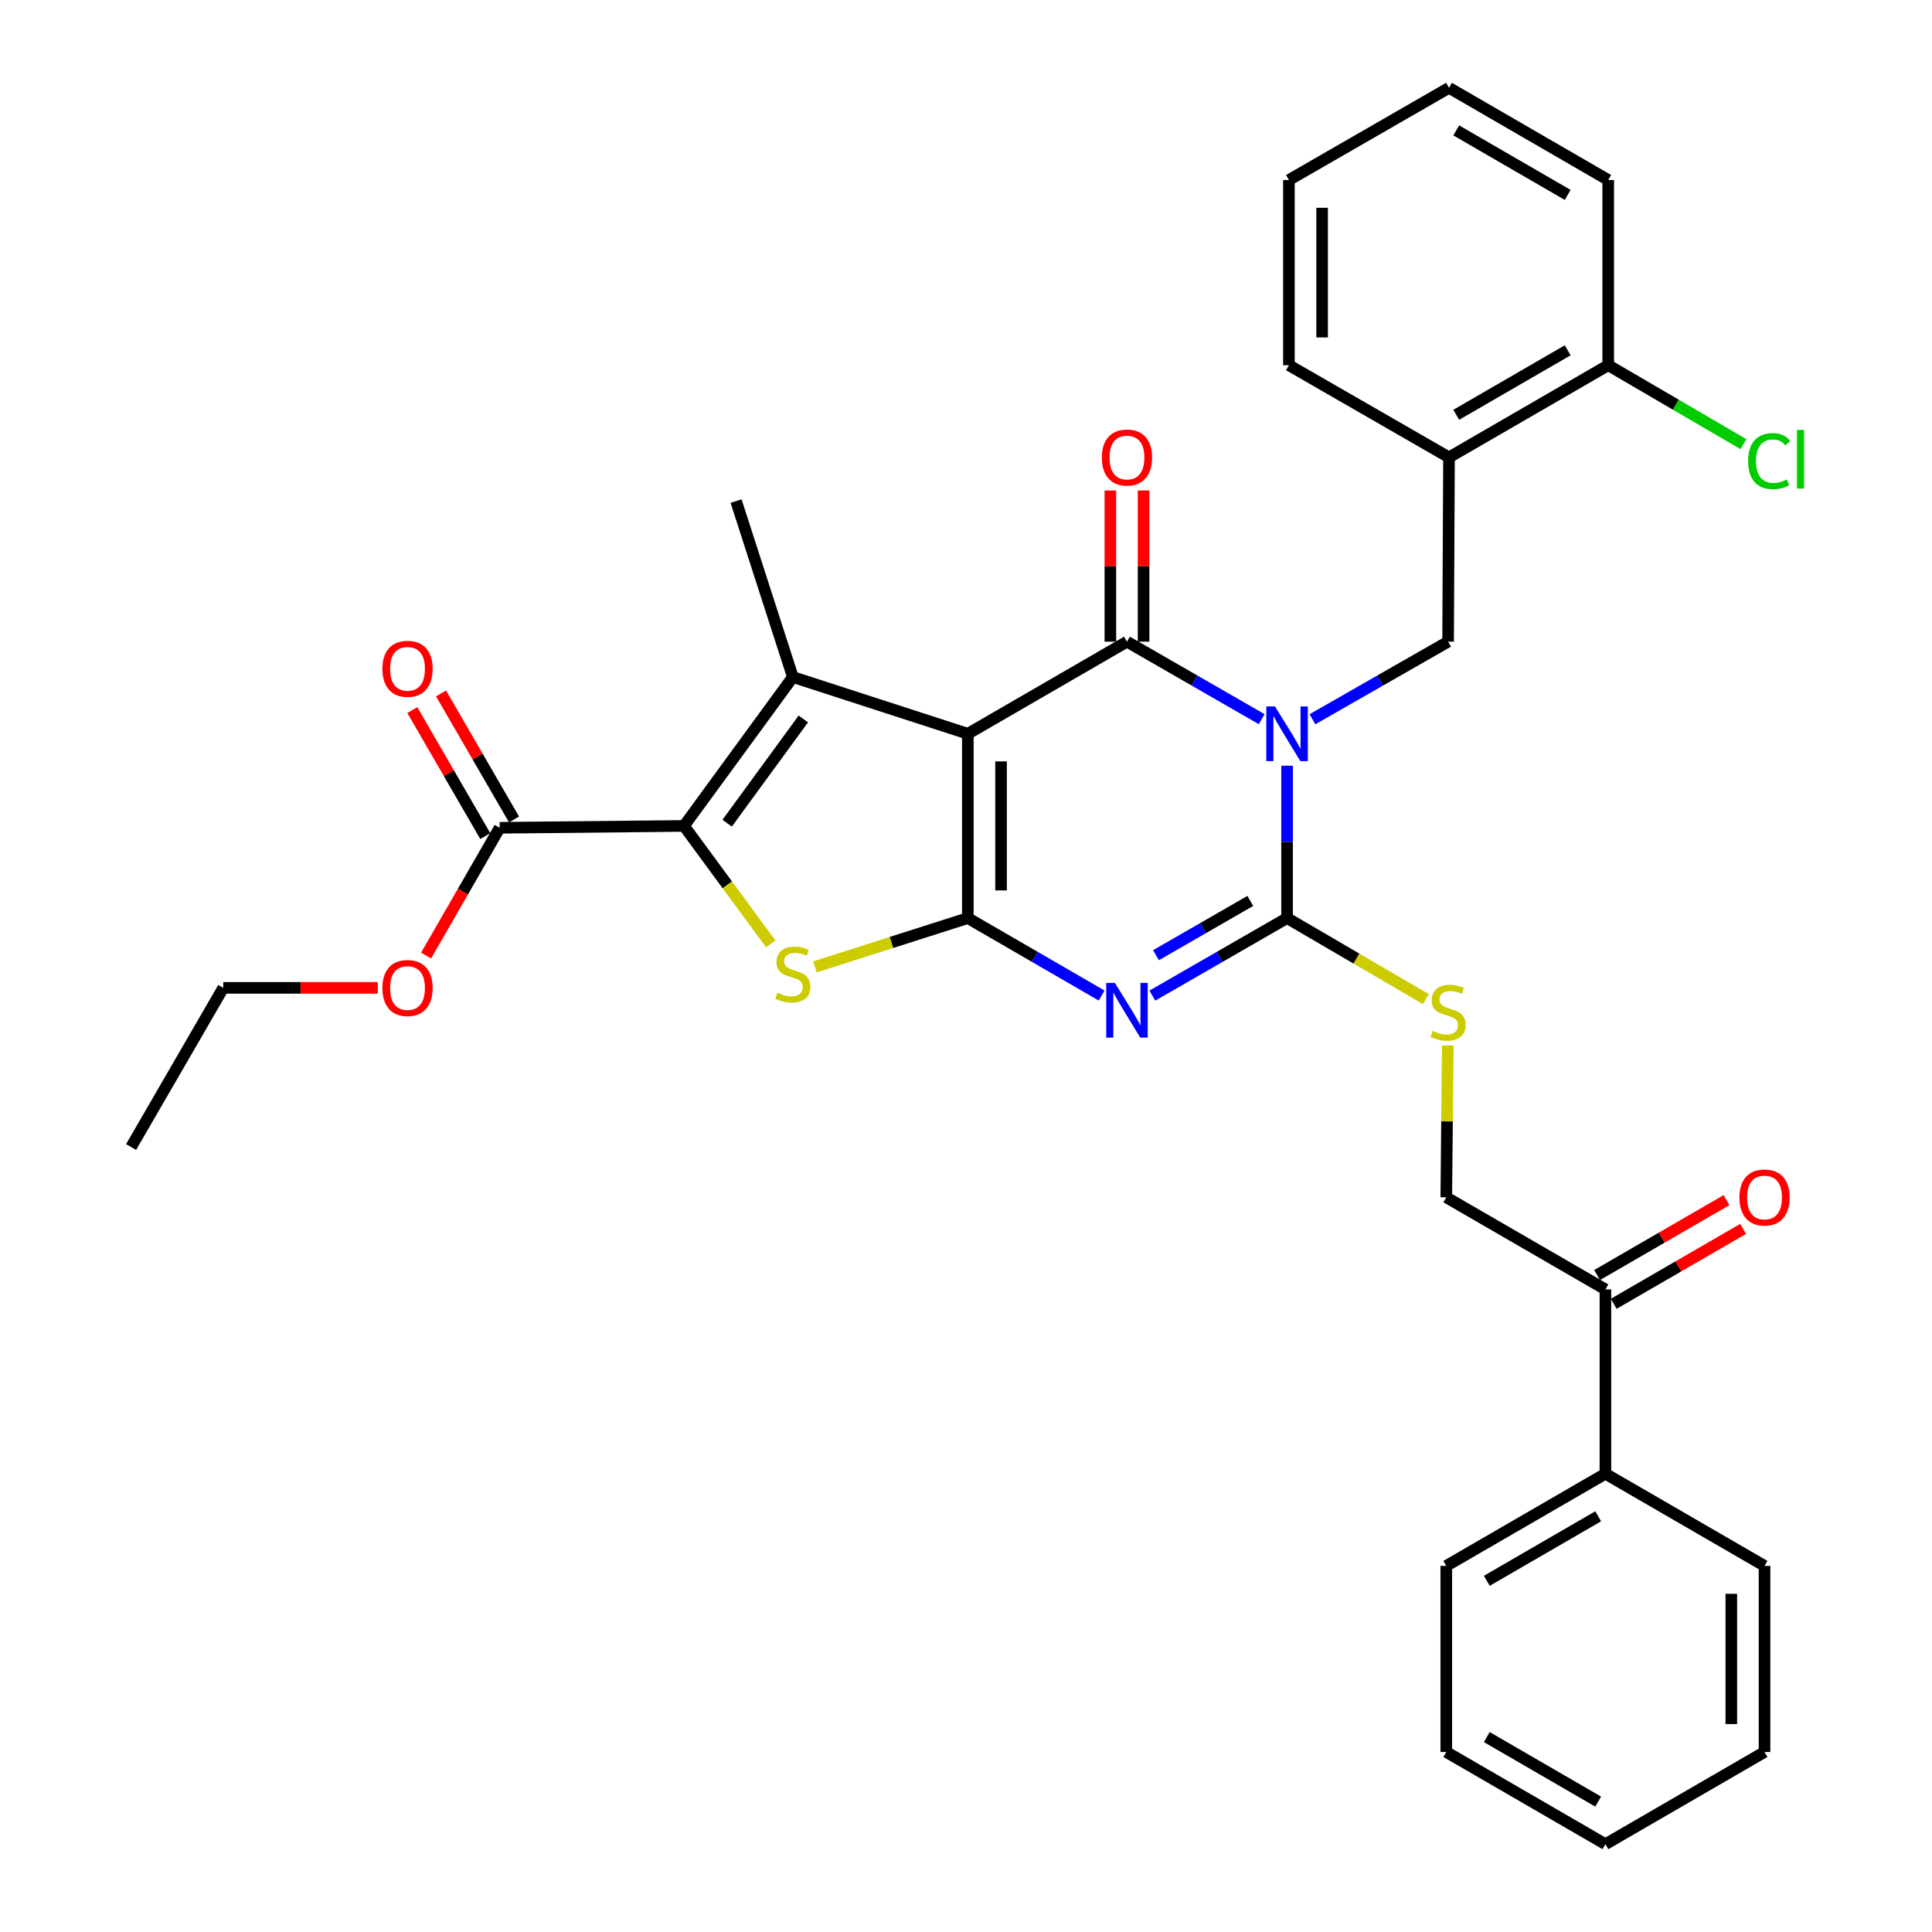 <?xml version='1.0' encoding='iso-8859-1'?>
<svg version='1.1' baseProfile='full'
              xmlns='http://www.w3.org/2000/svg'
                      xmlns:rdkit='http://www.rdkit.org/xml'
                      xmlns:xlink='http://www.w3.org/1999/xlink'
                  xml:space='preserve'
width='1000px' height='1000px' viewBox='0 0 1000 1000'>
<!-- END OF HEADER -->
<rect style='opacity:1.0;fill:#FFFFFF;stroke:none' width='1000' height='1000' x='0' y='0'> </rect>
<path class='bond-2' d='M 653.054,372.246 L 618.186,352.188' style='fill:none;fill-rule:evenodd;stroke:#0000FF;stroke-width:6px;stroke-linecap:butt;stroke-linejoin:miter;stroke-opacity:1' />
<path class='bond-2' d='M 618.186,352.188 L 583.318,332.13' style='fill:none;fill-rule:evenodd;stroke:#000000;stroke-width:6px;stroke-linecap:butt;stroke-linejoin:miter;stroke-opacity:1' />
<path class='bond-4' d='M 666.184,396.345 L 666.184,435.77' style='fill:none;fill-rule:evenodd;stroke:#0000FF;stroke-width:6px;stroke-linecap:butt;stroke-linejoin:miter;stroke-opacity:1' />
<path class='bond-4' d='M 666.184,435.77 L 666.184,475.196' style='fill:none;fill-rule:evenodd;stroke:#000000;stroke-width:6px;stroke-linecap:butt;stroke-linejoin:miter;stroke-opacity:1' />
<path class='bond-8' d='M 679.324,372.285 L 714.43,352.207' style='fill:none;fill-rule:evenodd;stroke:#0000FF;stroke-width:6px;stroke-linecap:butt;stroke-linejoin:miter;stroke-opacity:1' />
<path class='bond-8' d='M 714.43,352.207 L 749.536,332.13' style='fill:none;fill-rule:evenodd;stroke:#000000;stroke-width:6px;stroke-linecap:butt;stroke-linejoin:miter;stroke-opacity:1' />
<path class='bond-0' d='M 500.95,379.8 L 583.318,332.13' style='fill:none;fill-rule:evenodd;stroke:#000000;stroke-width:6px;stroke-linecap:butt;stroke-linejoin:miter;stroke-opacity:1' />
<path class='bond-5' d='M 500.95,379.8 L 410.377,350.43' style='fill:none;fill-rule:evenodd;stroke:#000000;stroke-width:6px;stroke-linecap:butt;stroke-linejoin:miter;stroke-opacity:1' />
<path class='bond-33' d='M 500.95,379.8 L 500.95,475.196' style='fill:none;fill-rule:evenodd;stroke:#000000;stroke-width:6px;stroke-linecap:butt;stroke-linejoin:miter;stroke-opacity:1' />
<path class='bond-33' d='M 518.142,394.109 L 518.142,460.886' style='fill:none;fill-rule:evenodd;stroke:#000000;stroke-width:6px;stroke-linecap:butt;stroke-linejoin:miter;stroke-opacity:1' />
<path class='bond-1' d='M 500.95,475.196 L 535.574,495.246' style='fill:none;fill-rule:evenodd;stroke:#000000;stroke-width:6px;stroke-linecap:butt;stroke-linejoin:miter;stroke-opacity:1' />
<path class='bond-1' d='M 535.574,495.246 L 570.199,515.297' style='fill:none;fill-rule:evenodd;stroke:#0000FF;stroke-width:6px;stroke-linecap:butt;stroke-linejoin:miter;stroke-opacity:1' />
<path class='bond-7' d='M 500.95,475.196 L 461.392,487.827' style='fill:none;fill-rule:evenodd;stroke:#000000;stroke-width:6px;stroke-linecap:butt;stroke-linejoin:miter;stroke-opacity:1' />
<path class='bond-7' d='M 461.392,487.827 L 421.834,500.458' style='fill:none;fill-rule:evenodd;stroke:#CCCC00;stroke-width:6px;stroke-linecap:butt;stroke-linejoin:miter;stroke-opacity:1' />
<path class='bond-12' d='M 591.914,332.13 L 591.914,293.005' style='fill:none;fill-rule:evenodd;stroke:#000000;stroke-width:6px;stroke-linecap:butt;stroke-linejoin:miter;stroke-opacity:1' />
<path class='bond-12' d='M 591.914,293.005 L 591.914,253.879' style='fill:none;fill-rule:evenodd;stroke:#FF0000;stroke-width:6px;stroke-linecap:butt;stroke-linejoin:miter;stroke-opacity:1' />
<path class='bond-12' d='M 574.722,332.13 L 574.722,293.005' style='fill:none;fill-rule:evenodd;stroke:#000000;stroke-width:6px;stroke-linecap:butt;stroke-linejoin:miter;stroke-opacity:1' />
<path class='bond-12' d='M 574.722,293.005 L 574.722,253.879' style='fill:none;fill-rule:evenodd;stroke:#FF0000;stroke-width:6px;stroke-linecap:butt;stroke-linejoin:miter;stroke-opacity:1' />
<path class='bond-3' d='M 596.449,515.336 L 631.316,495.266' style='fill:none;fill-rule:evenodd;stroke:#0000FF;stroke-width:6px;stroke-linecap:butt;stroke-linejoin:miter;stroke-opacity:1' />
<path class='bond-3' d='M 631.316,495.266 L 666.184,475.196' style='fill:none;fill-rule:evenodd;stroke:#000000;stroke-width:6px;stroke-linecap:butt;stroke-linejoin:miter;stroke-opacity:1' />
<path class='bond-3' d='M 598.332,494.415 L 622.74,480.366' style='fill:none;fill-rule:evenodd;stroke:#0000FF;stroke-width:6px;stroke-linecap:butt;stroke-linejoin:miter;stroke-opacity:1' />
<path class='bond-3' d='M 622.74,480.366 L 647.147,466.317' style='fill:none;fill-rule:evenodd;stroke:#000000;stroke-width:6px;stroke-linecap:butt;stroke-linejoin:miter;stroke-opacity:1' />
<path class='bond-10' d='M 666.184,475.196 L 702.113,496.176' style='fill:none;fill-rule:evenodd;stroke:#000000;stroke-width:6px;stroke-linecap:butt;stroke-linejoin:miter;stroke-opacity:1' />
<path class='bond-10' d='M 702.113,496.176 L 738.043,517.157' style='fill:none;fill-rule:evenodd;stroke:#CCCC00;stroke-width:6px;stroke-linecap:butt;stroke-linejoin:miter;stroke-opacity:1' />
<path class='bond-6' d='M 410.377,350.43 L 354.035,427.498' style='fill:none;fill-rule:evenodd;stroke:#000000;stroke-width:6px;stroke-linecap:butt;stroke-linejoin:miter;stroke-opacity:1' />
<path class='bond-6' d='M 415.804,372.136 L 376.365,426.084' style='fill:none;fill-rule:evenodd;stroke:#000000;stroke-width:6px;stroke-linecap:butt;stroke-linejoin:miter;stroke-opacity:1' />
<path class='bond-19' d='M 410.377,350.43 L 380.988,259.361' style='fill:none;fill-rule:evenodd;stroke:#000000;stroke-width:6px;stroke-linecap:butt;stroke-linejoin:miter;stroke-opacity:1' />
<path class='bond-9' d='M 354.035,427.498 L 258.629,428.462' style='fill:none;fill-rule:evenodd;stroke:#000000;stroke-width:6px;stroke-linecap:butt;stroke-linejoin:miter;stroke-opacity:1' />
<path class='bond-34' d='M 354.035,427.498 L 376.477,458.017' style='fill:none;fill-rule:evenodd;stroke:#000000;stroke-width:6px;stroke-linecap:butt;stroke-linejoin:miter;stroke-opacity:1' />
<path class='bond-34' d='M 376.477,458.017 L 398.919,488.535' style='fill:none;fill-rule:evenodd;stroke:#CCCC00;stroke-width:6px;stroke-linecap:butt;stroke-linejoin:miter;stroke-opacity:1' />
<path class='bond-11' d='M 749.536,332.13 L 750.004,236.734' style='fill:none;fill-rule:evenodd;stroke:#000000;stroke-width:6px;stroke-linecap:butt;stroke-linejoin:miter;stroke-opacity:1' />
<path class='bond-16' d='M 266.068,424.155 L 247.182,391.54' style='fill:none;fill-rule:evenodd;stroke:#000000;stroke-width:6px;stroke-linecap:butt;stroke-linejoin:miter;stroke-opacity:1' />
<path class='bond-16' d='M 247.182,391.54 L 228.295,358.926' style='fill:none;fill-rule:evenodd;stroke:#FF0000;stroke-width:6px;stroke-linecap:butt;stroke-linejoin:miter;stroke-opacity:1' />
<path class='bond-16' d='M 251.191,432.77 L 232.304,400.156' style='fill:none;fill-rule:evenodd;stroke:#000000;stroke-width:6px;stroke-linecap:butt;stroke-linejoin:miter;stroke-opacity:1' />
<path class='bond-16' d='M 232.304,400.156 L 213.418,367.541' style='fill:none;fill-rule:evenodd;stroke:#FF0000;stroke-width:6px;stroke-linecap:butt;stroke-linejoin:miter;stroke-opacity:1' />
<path class='bond-20' d='M 258.629,428.462 L 239.59,461.535' style='fill:none;fill-rule:evenodd;stroke:#000000;stroke-width:6px;stroke-linecap:butt;stroke-linejoin:miter;stroke-opacity:1' />
<path class='bond-20' d='M 239.59,461.535 L 220.551,494.608' style='fill:none;fill-rule:evenodd;stroke:#FF0000;stroke-width:6px;stroke-linecap:butt;stroke-linejoin:miter;stroke-opacity:1' />
<path class='bond-15' d='M 749.365,541.145 L 748.978,580.439' style='fill:none;fill-rule:evenodd;stroke:#CCCC00;stroke-width:6px;stroke-linecap:butt;stroke-linejoin:miter;stroke-opacity:1' />
<path class='bond-15' d='M 748.978,580.439 L 748.59,619.732' style='fill:none;fill-rule:evenodd;stroke:#000000;stroke-width:6px;stroke-linecap:butt;stroke-linejoin:miter;stroke-opacity:1' />
<path class='bond-14' d='M 750.004,236.734 L 832.411,189.036' style='fill:none;fill-rule:evenodd;stroke:#000000;stroke-width:6px;stroke-linecap:butt;stroke-linejoin:miter;stroke-opacity:1' />
<path class='bond-14' d='M 753.753,214.7 L 811.437,181.311' style='fill:none;fill-rule:evenodd;stroke:#000000;stroke-width:6px;stroke-linecap:butt;stroke-linejoin:miter;stroke-opacity:1' />
<path class='bond-22' d='M 750.004,236.734 L 667.139,189.036' style='fill:none;fill-rule:evenodd;stroke:#000000;stroke-width:6px;stroke-linecap:butt;stroke-linejoin:miter;stroke-opacity:1' />
<path class='bond-13' d='M 830.959,667.402 L 748.59,619.732' style='fill:none;fill-rule:evenodd;stroke:#000000;stroke-width:6px;stroke-linecap:butt;stroke-linejoin:miter;stroke-opacity:1' />
<path class='bond-17' d='M 835.265,674.841 L 868.755,655.457' style='fill:none;fill-rule:evenodd;stroke:#000000;stroke-width:6px;stroke-linecap:butt;stroke-linejoin:miter;stroke-opacity:1' />
<path class='bond-17' d='M 868.755,655.457 L 902.245,636.073' style='fill:none;fill-rule:evenodd;stroke:#FF0000;stroke-width:6px;stroke-linecap:butt;stroke-linejoin:miter;stroke-opacity:1' />
<path class='bond-17' d='M 826.653,659.962 L 860.143,640.578' style='fill:none;fill-rule:evenodd;stroke:#000000;stroke-width:6px;stroke-linecap:butt;stroke-linejoin:miter;stroke-opacity:1' />
<path class='bond-17' d='M 860.143,640.578 L 893.633,621.194' style='fill:none;fill-rule:evenodd;stroke:#FF0000;stroke-width:6px;stroke-linecap:butt;stroke-linejoin:miter;stroke-opacity:1' />
<path class='bond-18' d='M 830.959,667.402 L 830.959,762.798' style='fill:none;fill-rule:evenodd;stroke:#000000;stroke-width:6px;stroke-linecap:butt;stroke-linejoin:miter;stroke-opacity:1' />
<path class='bond-21' d='M 832.411,189.036 L 867.411,209.471' style='fill:none;fill-rule:evenodd;stroke:#000000;stroke-width:6px;stroke-linecap:butt;stroke-linejoin:miter;stroke-opacity:1' />
<path class='bond-21' d='M 867.411,209.471 L 902.411,229.905' style='fill:none;fill-rule:evenodd;stroke:#00CC00;stroke-width:6px;stroke-linecap:butt;stroke-linejoin:miter;stroke-opacity:1' />
<path class='bond-23' d='M 832.411,189.036 L 832.411,93.172' style='fill:none;fill-rule:evenodd;stroke:#000000;stroke-width:6px;stroke-linecap:butt;stroke-linejoin:miter;stroke-opacity:1' />
<path class='bond-24' d='M 830.959,762.798 L 748.59,810.506' style='fill:none;fill-rule:evenodd;stroke:#000000;stroke-width:6px;stroke-linecap:butt;stroke-linejoin:miter;stroke-opacity:1' />
<path class='bond-24' d='M 827.22,784.831 L 769.562,818.226' style='fill:none;fill-rule:evenodd;stroke:#000000;stroke-width:6px;stroke-linecap:butt;stroke-linejoin:miter;stroke-opacity:1' />
<path class='bond-25' d='M 830.959,762.798 L 913.318,810.506' style='fill:none;fill-rule:evenodd;stroke:#000000;stroke-width:6px;stroke-linecap:butt;stroke-linejoin:miter;stroke-opacity:1' />
<path class='bond-26' d='M 195.547,511.318 L 155.551,511.318' style='fill:none;fill-rule:evenodd;stroke:#FF0000;stroke-width:6px;stroke-linecap:butt;stroke-linejoin:miter;stroke-opacity:1' />
<path class='bond-26' d='M 155.551,511.318 L 115.554,511.318' style='fill:none;fill-rule:evenodd;stroke:#000000;stroke-width:6px;stroke-linecap:butt;stroke-linejoin:miter;stroke-opacity:1' />
<path class='bond-27' d='M 667.139,189.036 L 667.139,93.172' style='fill:none;fill-rule:evenodd;stroke:#000000;stroke-width:6px;stroke-linecap:butt;stroke-linejoin:miter;stroke-opacity:1' />
<path class='bond-27' d='M 684.331,174.656 L 684.331,107.551' style='fill:none;fill-rule:evenodd;stroke:#000000;stroke-width:6px;stroke-linecap:butt;stroke-linejoin:miter;stroke-opacity:1' />
<path class='bond-35' d='M 832.411,93.172 L 750.004,45.455' style='fill:none;fill-rule:evenodd;stroke:#000000;stroke-width:6px;stroke-linecap:butt;stroke-linejoin:miter;stroke-opacity:1' />
<path class='bond-35' d='M 811.435,100.892 L 753.75,67.49' style='fill:none;fill-rule:evenodd;stroke:#000000;stroke-width:6px;stroke-linecap:butt;stroke-linejoin:miter;stroke-opacity:1' />
<path class='bond-30' d='M 748.59,810.506 L 748.59,906.828' style='fill:none;fill-rule:evenodd;stroke:#000000;stroke-width:6px;stroke-linecap:butt;stroke-linejoin:miter;stroke-opacity:1' />
<path class='bond-31' d='M 913.318,810.506 L 913.318,906.828' style='fill:none;fill-rule:evenodd;stroke:#000000;stroke-width:6px;stroke-linecap:butt;stroke-linejoin:miter;stroke-opacity:1' />
<path class='bond-31' d='M 896.126,824.954 L 896.126,892.38' style='fill:none;fill-rule:evenodd;stroke:#000000;stroke-width:6px;stroke-linecap:butt;stroke-linejoin:miter;stroke-opacity:1' />
<path class='bond-28' d='M 115.554,511.318 L 67.856,593.696' style='fill:none;fill-rule:evenodd;stroke:#000000;stroke-width:6px;stroke-linecap:butt;stroke-linejoin:miter;stroke-opacity:1' />
<path class='bond-29' d='M 667.139,93.172 L 750.004,45.455' style='fill:none;fill-rule:evenodd;stroke:#000000;stroke-width:6px;stroke-linecap:butt;stroke-linejoin:miter;stroke-opacity:1' />
<path class='bond-36' d='M 748.59,906.828 L 830.959,954.545' style='fill:none;fill-rule:evenodd;stroke:#000000;stroke-width:6px;stroke-linecap:butt;stroke-linejoin:miter;stroke-opacity:1' />
<path class='bond-36' d='M 769.563,899.11 L 827.221,932.512' style='fill:none;fill-rule:evenodd;stroke:#000000;stroke-width:6px;stroke-linecap:butt;stroke-linejoin:miter;stroke-opacity:1' />
<path class='bond-32' d='M 913.318,906.828 L 830.959,954.545' style='fill:none;fill-rule:evenodd;stroke:#000000;stroke-width:6px;stroke-linecap:butt;stroke-linejoin:miter;stroke-opacity:1' />
<path  class='atom-0' d='M 659.924 365.64
L 669.204 380.64
Q 670.124 382.12, 671.604 384.8
Q 673.084 387.48, 673.164 387.64
L 673.164 365.64
L 676.924 365.64
L 676.924 393.96
L 673.044 393.96
L 663.084 377.56
Q 661.924 375.64, 660.684 373.44
Q 659.484 371.24, 659.124 370.56
L 659.124 393.96
L 655.444 393.96
L 655.444 365.64
L 659.924 365.64
' fill='#0000FF'/>
<path  class='atom-4' d='M 577.058 508.734
L 586.338 523.734
Q 587.258 525.214, 588.738 527.894
Q 590.218 530.574, 590.298 530.734
L 590.298 508.734
L 594.058 508.734
L 594.058 537.054
L 590.178 537.054
L 580.218 520.654
Q 579.058 518.734, 577.818 516.534
Q 576.618 514.334, 576.258 513.654
L 576.258 537.054
L 572.578 537.054
L 572.578 508.734
L 577.058 508.734
' fill='#0000FF'/>
<path  class='atom-8' d='M 402.377 513.837
Q 402.697 513.957, 404.017 514.517
Q 405.337 515.077, 406.777 515.437
Q 408.257 515.757, 409.697 515.757
Q 412.377 515.757, 413.937 514.477
Q 415.497 513.157, 415.497 510.877
Q 415.497 509.317, 414.697 508.357
Q 413.937 507.397, 412.737 506.877
Q 411.537 506.357, 409.537 505.757
Q 407.017 504.997, 405.497 504.277
Q 404.017 503.557, 402.937 502.037
Q 401.897 500.517, 401.897 497.957
Q 401.897 494.397, 404.297 492.197
Q 406.737 489.997, 411.537 489.997
Q 414.817 489.997, 418.537 491.557
L 417.617 494.637
Q 414.217 493.237, 411.657 493.237
Q 408.897 493.237, 407.377 494.397
Q 405.857 495.517, 405.897 497.477
Q 405.897 498.997, 406.657 499.917
Q 407.457 500.837, 408.577 501.357
Q 409.737 501.877, 411.657 502.477
Q 414.217 503.277, 415.737 504.077
Q 417.257 504.877, 418.337 506.517
Q 419.457 508.117, 419.457 510.877
Q 419.457 514.797, 416.817 516.917
Q 414.217 518.997, 409.857 518.997
Q 407.337 518.997, 405.417 518.437
Q 403.537 517.917, 401.297 516.997
L 402.377 513.837
' fill='#CCCC00'/>
<path  class='atom-11' d='M 741.536 533.588
Q 741.856 533.708, 743.176 534.268
Q 744.496 534.828, 745.936 535.188
Q 747.416 535.508, 748.856 535.508
Q 751.536 535.508, 753.096 534.228
Q 754.656 532.908, 754.656 530.628
Q 754.656 529.068, 753.856 528.108
Q 753.096 527.148, 751.896 526.628
Q 750.696 526.108, 748.696 525.508
Q 746.176 524.748, 744.656 524.028
Q 743.176 523.308, 742.096 521.788
Q 741.056 520.268, 741.056 517.708
Q 741.056 514.148, 743.456 511.948
Q 745.896 509.748, 750.696 509.748
Q 753.976 509.748, 757.696 511.308
L 756.776 514.388
Q 753.376 512.988, 750.816 512.988
Q 748.056 512.988, 746.536 514.148
Q 745.016 515.268, 745.056 517.228
Q 745.056 518.748, 745.816 519.668
Q 746.616 520.588, 747.736 521.108
Q 748.896 521.628, 750.816 522.228
Q 753.376 523.028, 754.896 523.828
Q 756.416 524.628, 757.496 526.268
Q 758.616 527.868, 758.616 530.628
Q 758.616 534.548, 755.976 536.668
Q 753.376 538.748, 749.016 538.748
Q 746.496 538.748, 744.576 538.188
Q 742.696 537.668, 740.456 536.748
L 741.536 533.588
' fill='#CCCC00'/>
<path  class='atom-13' d='M 570.318 236.814
Q 570.318 230.014, 573.678 226.214
Q 577.038 222.414, 583.318 222.414
Q 589.598 222.414, 592.958 226.214
Q 596.318 230.014, 596.318 236.814
Q 596.318 243.694, 592.918 247.614
Q 589.518 251.494, 583.318 251.494
Q 577.078 251.494, 573.678 247.614
Q 570.318 243.734, 570.318 236.814
M 583.318 248.294
Q 587.638 248.294, 589.958 245.414
Q 592.318 242.494, 592.318 236.814
Q 592.318 231.254, 589.958 228.454
Q 587.638 225.614, 583.318 225.614
Q 578.998 225.614, 576.638 228.414
Q 574.318 231.214, 574.318 236.814
Q 574.318 242.534, 576.638 245.414
Q 578.998 248.294, 583.318 248.294
' fill='#FF0000'/>
<path  class='atom-17' d='M 197.931 346.174
Q 197.931 339.374, 201.291 335.574
Q 204.651 331.774, 210.931 331.774
Q 217.211 331.774, 220.571 335.574
Q 223.931 339.374, 223.931 346.174
Q 223.931 353.054, 220.531 356.974
Q 217.131 360.854, 210.931 360.854
Q 204.691 360.854, 201.291 356.974
Q 197.931 353.094, 197.931 346.174
M 210.931 357.654
Q 215.251 357.654, 217.571 354.774
Q 219.931 351.854, 219.931 346.174
Q 219.931 340.614, 217.571 337.814
Q 215.251 334.974, 210.931 334.974
Q 206.611 334.974, 204.251 337.774
Q 201.931 340.574, 201.931 346.174
Q 201.931 351.894, 204.251 354.774
Q 206.611 357.654, 210.931 357.654
' fill='#FF0000'/>
<path  class='atom-18' d='M 900.318 619.812
Q 900.318 613.012, 903.678 609.212
Q 907.038 605.412, 913.318 605.412
Q 919.598 605.412, 922.958 609.212
Q 926.318 613.012, 926.318 619.812
Q 926.318 626.692, 922.918 630.612
Q 919.518 634.492, 913.318 634.492
Q 907.078 634.492, 903.678 630.612
Q 900.318 626.732, 900.318 619.812
M 913.318 631.292
Q 917.638 631.292, 919.958 628.412
Q 922.318 625.492, 922.318 619.812
Q 922.318 614.252, 919.958 611.452
Q 917.638 608.612, 913.318 608.612
Q 908.998 608.612, 906.638 611.412
Q 904.318 614.212, 904.318 619.812
Q 904.318 625.532, 906.638 628.412
Q 908.998 631.292, 913.318 631.292
' fill='#FF0000'/>
<path  class='atom-21' d='M 197.931 511.398
Q 197.931 504.598, 201.291 500.798
Q 204.651 496.998, 210.931 496.998
Q 217.211 496.998, 220.571 500.798
Q 223.931 504.598, 223.931 511.398
Q 223.931 518.278, 220.531 522.198
Q 217.131 526.078, 210.931 526.078
Q 204.691 526.078, 201.291 522.198
Q 197.931 518.318, 197.931 511.398
M 210.931 522.878
Q 215.251 522.878, 217.571 519.998
Q 219.931 517.078, 219.931 511.398
Q 219.931 505.838, 217.571 503.038
Q 215.251 500.198, 210.931 500.198
Q 206.611 500.198, 204.251 502.998
Q 201.931 505.798, 201.931 511.398
Q 201.931 517.118, 204.251 519.998
Q 206.611 522.878, 210.931 522.878
' fill='#FF0000'/>
<path  class='atom-22' d='M 904.824 238.669
Q 904.824 231.629, 908.104 227.949
Q 911.424 224.229, 917.704 224.229
Q 923.544 224.229, 926.664 228.349
L 924.024 230.509
Q 921.744 227.509, 917.704 227.509
Q 913.424 227.509, 911.144 230.389
Q 908.904 233.229, 908.904 238.669
Q 908.904 244.269, 911.224 247.149
Q 913.584 250.029, 918.144 250.029
Q 921.264 250.029, 924.904 248.149
L 926.024 251.149
Q 924.544 252.109, 922.304 252.669
Q 920.064 253.229, 917.584 253.229
Q 911.424 253.229, 908.104 249.469
Q 904.824 245.709, 904.824 238.669
' fill='#00CC00'/>
<path  class='atom-22' d='M 930.104 222.509
L 933.784 222.509
L 933.784 252.869
L 930.104 252.869
L 930.104 222.509
' fill='#00CC00'/>
</svg>
